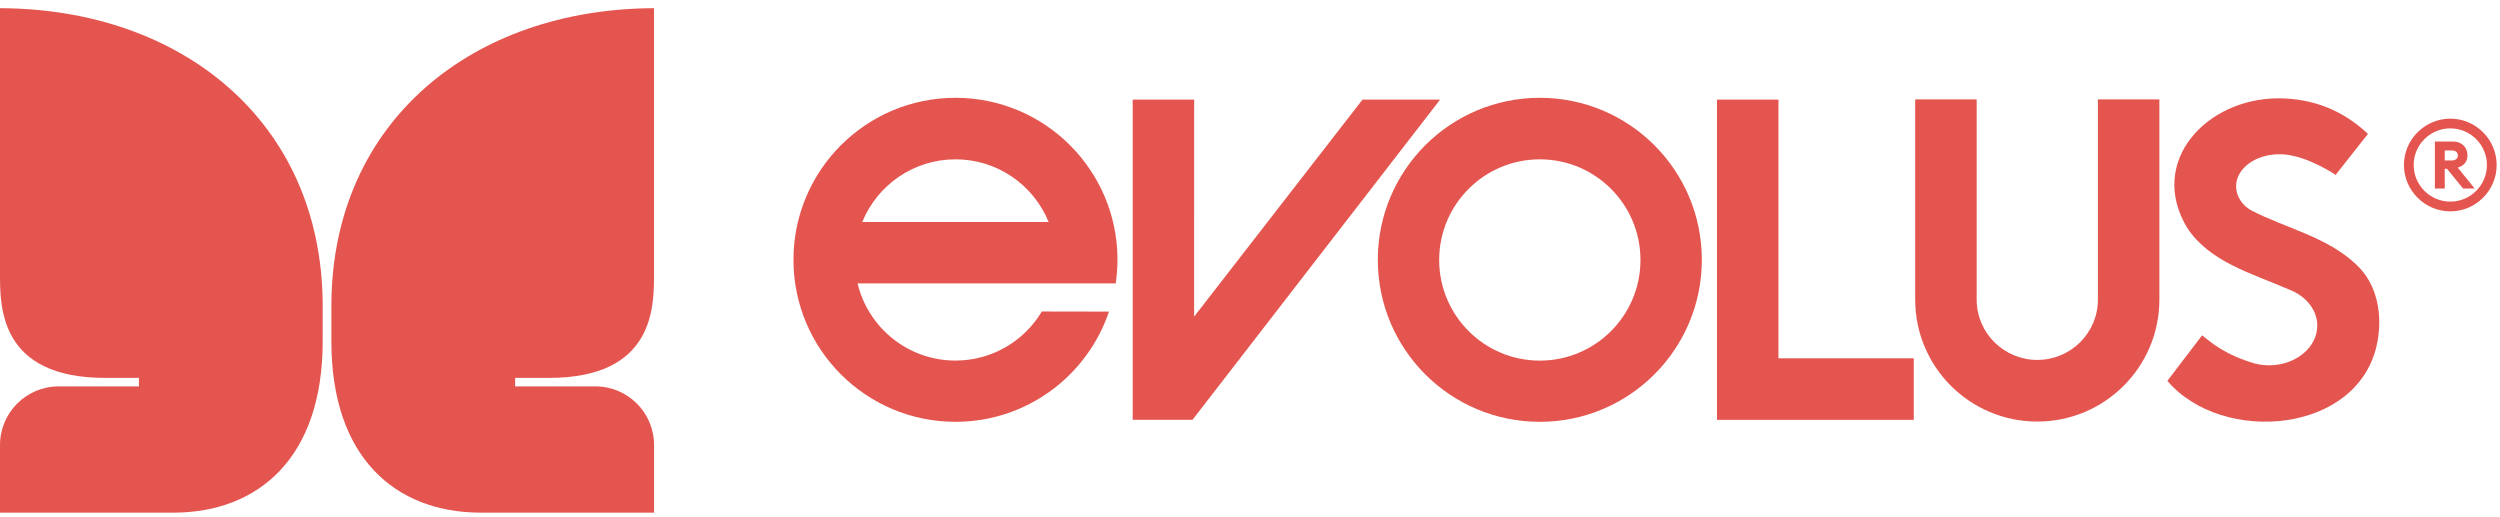 <svg width="150" height="31" viewBox="0 0 150 31" fill="none" xmlns="http://www.w3.org/2000/svg">
<path d="M1.36105e-05 30.759H10.49C15.48 30.717 19.361 27.502 19.361 20.482V18.192C19.27 7.267 10.876 0.529 1.36105e-05 0.491V16.42C1.36105e-05 18.366 -0.052 22.674 6.31 22.674H8.335V23.182H3.522C1.577 23.182 1.36105e-05 24.759 1.36105e-05 26.704V30.759Z" fill="#E5554F"/>
<path d="M39.244 30.759H28.754C23.763 30.717 19.883 27.502 19.883 20.482V18.192C19.973 7.267 28.368 0.529 39.24 0.491V16.42C39.24 18.366 39.293 22.674 32.934 22.674H30.909V23.182H35.722C37.667 23.182 39.244 24.759 39.244 26.704V30.759Z" fill="#E5554F"/>
<path d="M130.043 22.852C133.331 26.725 141.618 26.053 142.648 20.499C142.955 18.842 142.634 17.029 141.364 15.863C139.648 14.227 137.177 13.702 135.106 12.64C134.515 12.331 134.167 11.756 134.167 11.168C134.167 10.11 135.329 9.254 136.763 9.254C137.045 9.254 137.313 9.285 137.567 9.348C137.567 9.348 138.646 9.525 140.139 10.493L142.077 8.032C140.605 6.651 138.83 5.906 136.707 5.899C132.399 5.899 128.849 9.682 131.222 13.657C132.583 15.734 135.092 16.389 137.358 17.377C138.343 17.756 139.036 18.581 139.036 19.535C139.036 20.85 137.738 21.919 136.14 21.919C135.855 21.919 135.562 21.877 135.301 21.814C133.523 21.303 132.635 20.53 132.127 20.119L130.039 22.855L130.043 22.852Z" fill="#E5554F"/>
<path d="M122.237 25.294C118.193 25.294 114.911 22.02 114.911 17.975V5.965H118.6V17.975C118.6 19.98 120.233 21.595 122.237 21.595C124.242 21.595 125.874 19.98 125.874 17.975V5.965H129.563V17.975C129.563 22.02 126.281 25.294 122.237 25.294Z" fill="#E5554F"/>
<path d="M106.708 21.498H114.827V25.19H103.019V5.976H106.708V21.498Z" fill="#E5554F"/>
<path d="M71.549 25.19H67.961V5.976H71.65L71.647 18.999L81.75 5.976H86.407L71.549 25.19Z" fill="#E5554F"/>
<path d="M102.11 15.588C102.11 20.955 97.76 25.309 92.389 25.309C87.019 25.309 82.669 20.958 82.669 15.588C82.669 10.218 87.019 5.868 92.389 5.868C97.76 5.868 102.11 10.218 102.11 15.588ZM92.389 9.56C89.055 9.56 86.351 12.264 86.351 15.599C86.351 18.933 89.055 21.637 92.389 21.637C95.724 21.637 98.428 18.933 98.428 15.599C98.428 12.264 95.724 9.56 92.389 9.56Z" fill="#E5554F"/>
<path d="M57.329 9.56C59.856 9.56 62.02 11.113 62.918 13.319H51.736C52.634 11.116 54.799 9.56 57.325 9.56H57.329ZM66.942 17.005C67.011 16.552 67.049 16.055 67.049 15.588C67.049 10.222 62.699 5.868 57.329 5.868C51.959 5.868 47.608 10.218 47.608 15.588C47.608 20.958 51.959 25.309 57.329 25.309C61.61 25.309 65.243 22.542 66.538 18.696L62.511 18.689C61.457 20.454 59.532 21.634 57.325 21.634C54.479 21.634 52.091 19.66 51.454 17.005H66.935H66.942Z" fill="#E5554F"/>
<path d="M149.799 9.9C149.799 11.431 148.549 12.681 147.018 12.681C145.495 12.681 144.236 11.431 144.236 9.9C144.236 8.369 145.495 7.119 147.018 7.119C148.549 7.119 149.799 8.369 149.799 9.9ZM144.82 9.9C144.82 11.113 145.813 12.098 147.018 12.098C148.223 12.098 149.216 11.113 149.216 9.9C149.216 8.687 148.223 7.702 147.018 7.702C145.813 7.702 144.82 8.687 144.82 9.9ZM146.093 11.31V8.49H147.177C147.715 8.49 148.048 8.854 148.048 9.324C148.048 9.695 147.844 9.938 147.465 10.059L148.48 11.31H147.783L146.821 10.127H146.684V11.31H146.093ZM146.684 9.627H147.116C147.321 9.627 147.472 9.514 147.472 9.324C147.472 9.135 147.321 9.028 147.116 9.028H146.684V9.627Z" fill="#E5554F"/>
</svg>
